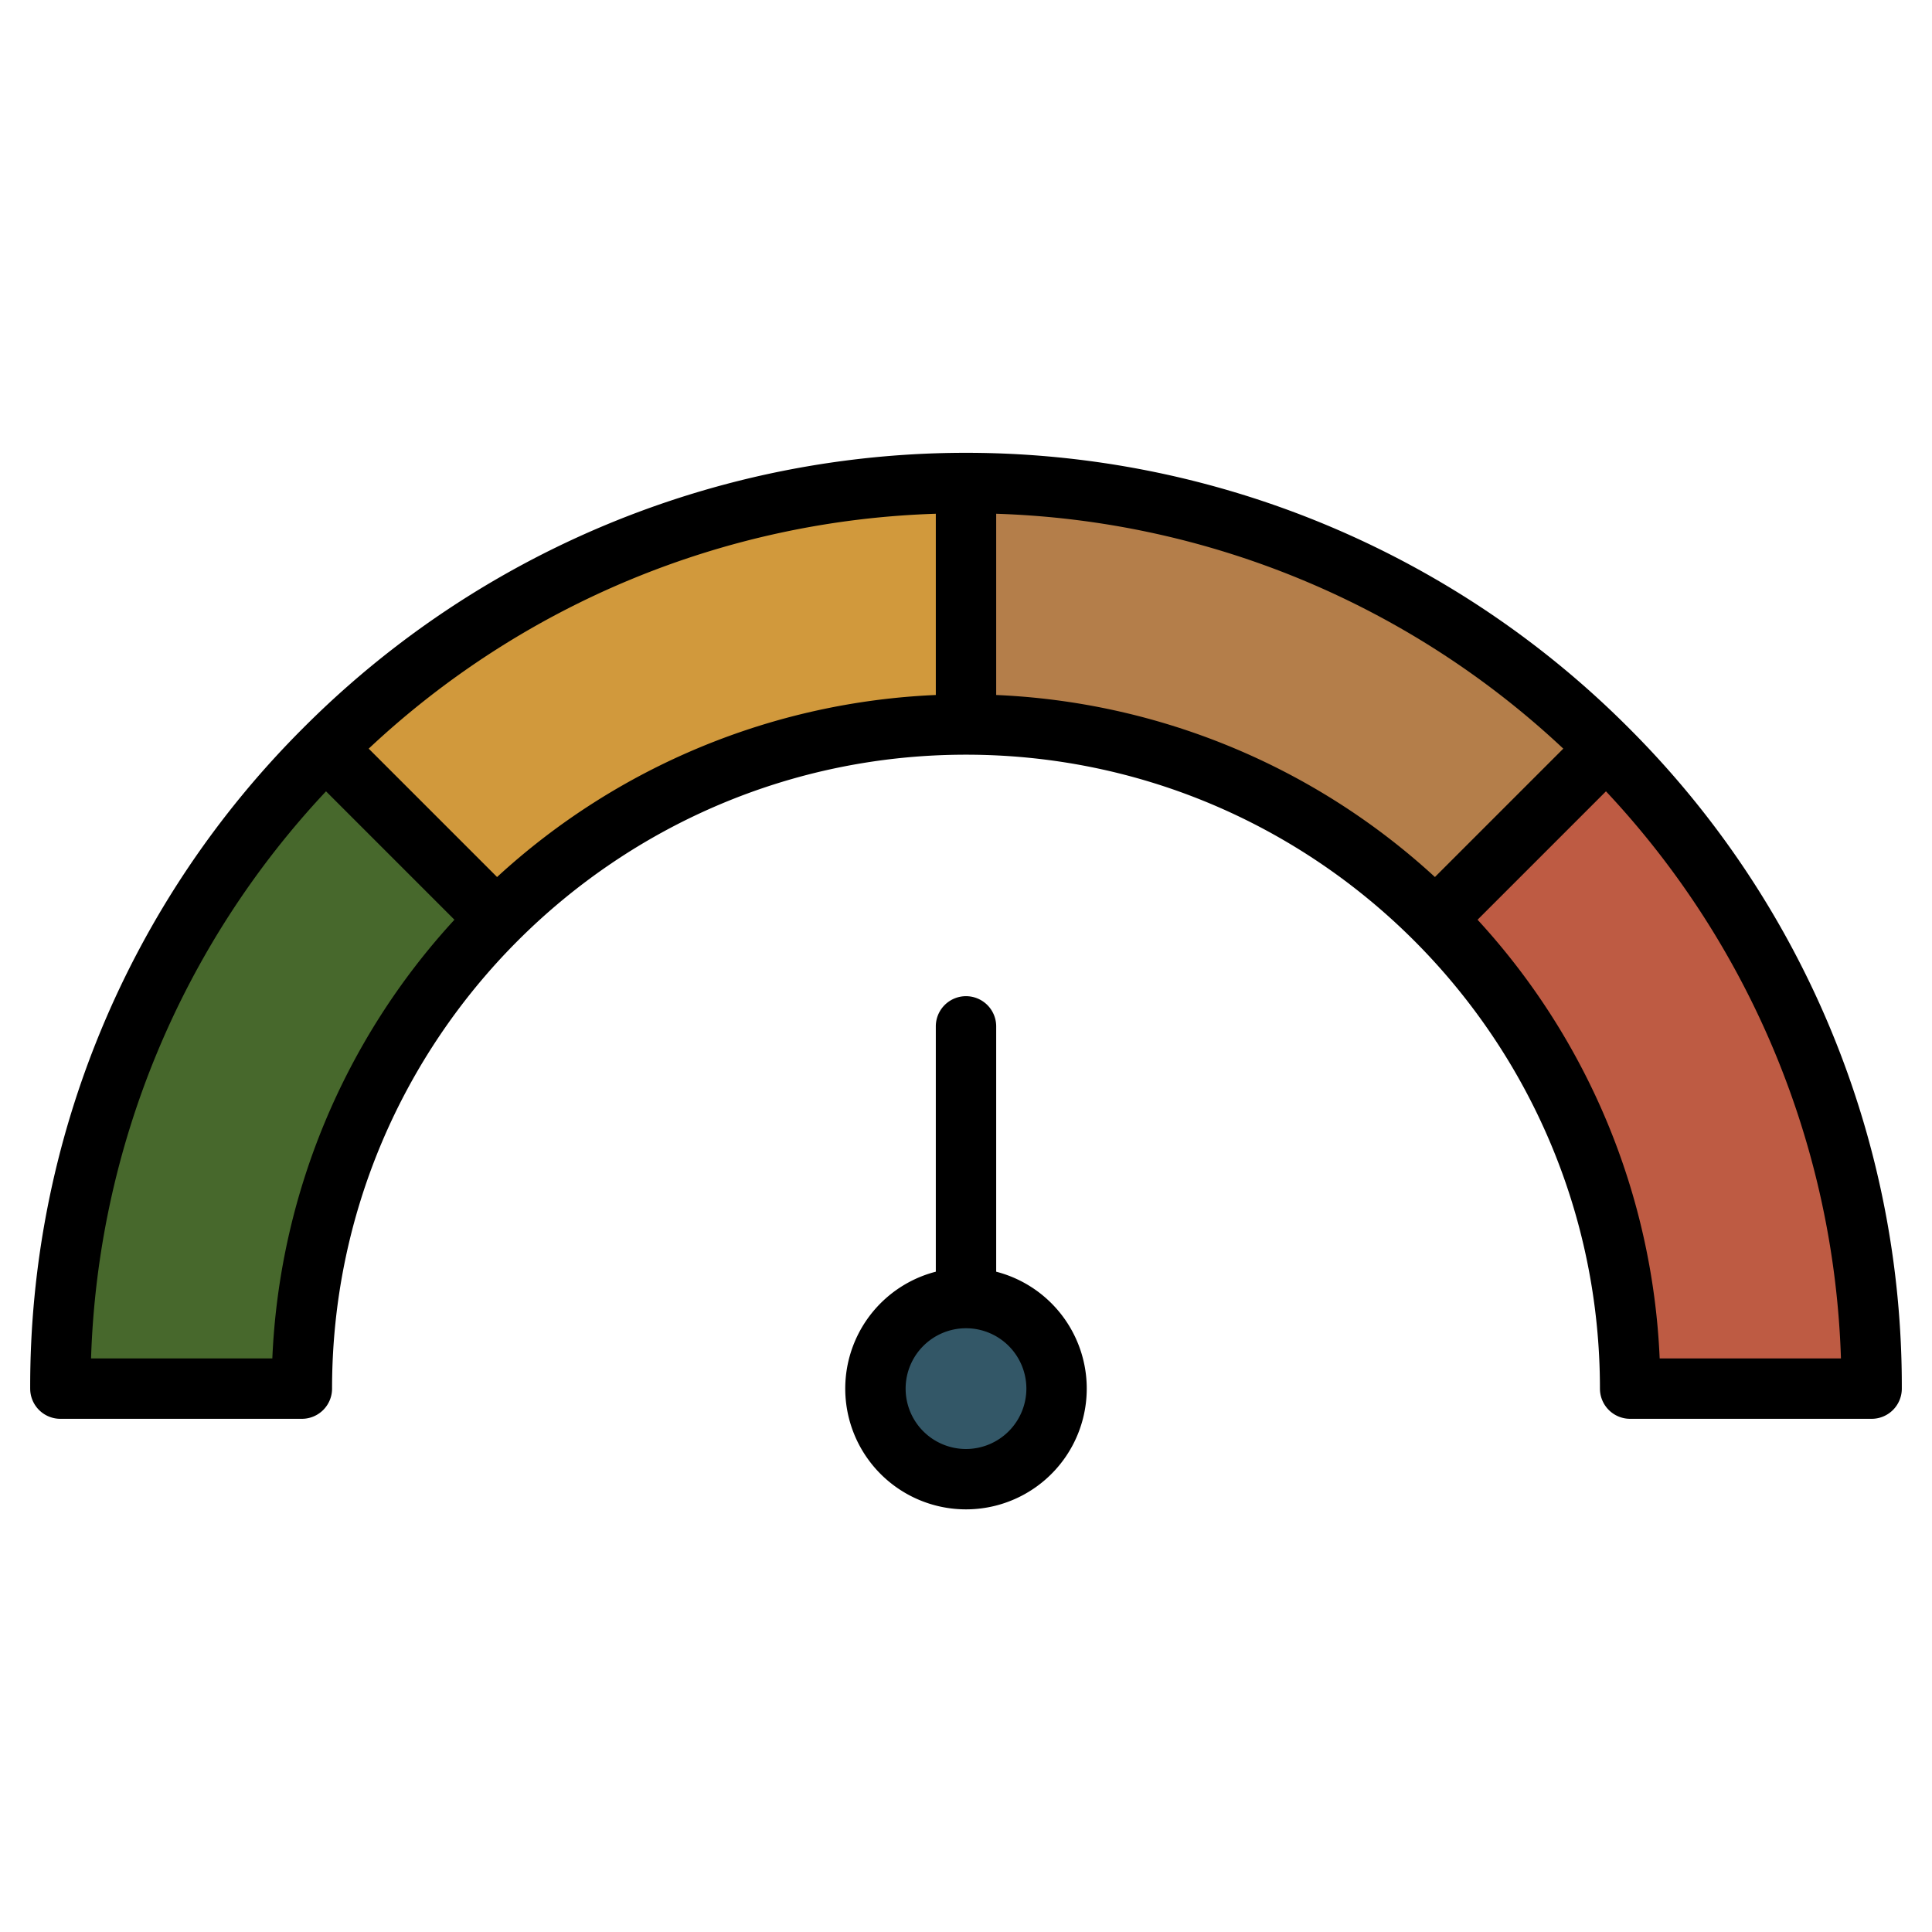 <?xml version="1.0" encoding="UTF-8" standalone="no"?>
<svg
   xmlns:dc="http://purl.org/dc/elements/1.1/"
   xmlns:cc="http://creativecommons.org/ns#"
   xmlns:rdf="http://www.w3.org/1999/02/22-rdf-syntax-ns#"
   xmlns:svg="http://www.w3.org/2000/svg"
   xmlns="http://www.w3.org/2000/svg"
   xmlns:sodipodi="http://sodipodi.sourceforge.net/DTD/sodipodi-0.dtd"
   xmlns:inkscape="http://www.inkscape.org/namespaces/inkscape"
   width="512"
   height="512"
   viewBox="0 0 512 512"
   version="1.1"
   id="svg22"
   sodipodi:docname="speedometer.svg"
   inkscape:version="0.92.4 (5da689c313, 2019-01-14)">
  <defs
     id="defs26" />
  <sodipodi:namedview
     pagecolor="#ffffff"
     bordercolor="#666666"
     borderopacity="1"
     objecttolerance="10"
     gridtolerance="10"
     guidetolerance="10"
     inkscape:pageopacity="0"
     inkscape:pageshadow="2"
     inkscape:window-width="1920"
     inkscape:window-height="1057"
     id="namedview24"
     showgrid="false"
     inkscape:zoom="1.84375"
     inkscape:cx="303.48564"
     inkscape:cy="99.495996"
     inkscape:window-x="1912"
     inkscape:window-y="-8"
     inkscape:window-maximized="1"
     inkscape:current-layer="svg22" />
  <g
     id="g20">
    <g
       id="g12">
      <path
         d="M425.71,198.29l-45.26,45.26A175.449,175.449,0,0,0,256,192V128A239.249,239.249,0,0,1,425.71,198.29Z"
         fill="#ff5023"
         id="path2"
         style="fill:#b47e4a;fill-opacity:1" />
      <path
         d="M131.55,243.55A175.449,175.449,0,0,0,80,368H16A239.249,239.249,0,0,1,86.29,198.29Z"
         fill="#ffda44"
         id="path4"
         style="fill:#47682c;fill-opacity:1" />
      <path
         d="M256,128v64a175.449,175.449,0,0,0-124.45,51.55L86.29,198.29A239.249,239.249,0,0,1,256,128Z"
         fill="#ff9811"
         id="path6"
         style="fill:#d1993c;fill-opacity:1" />
      <path
         d="M496,368H432a175.449,175.449,0,0,0-51.55-124.45l45.26-45.26A239.249,239.249,0,0,1,496,368Z"
         fill="#d80027"
         id="path8"
         style="fill:#be5b43;fill-opacity:1" />
      <circle
         cx="256"
         cy="368"
         r="24"
         fill="#3d9ae2"
         id="circle10"
         style="fill:#335767;fill-opacity:1" />
    </g>
    <g
       id="g18">
      <path
         d="M431.46,192.74c-.03-.04-.06-.07-.09-.11s-.07-.06-.11-.09a247.988,247.988,0,0,0-350.52,0c-.04.03-.07.06-.11.09s-.06.07-.09.11A246.355,246.355,0,0,0,8,368a8,8,0,0,0,8,8H80a8,8,0,0,0,8-8c0-92.64,75.36-168,168-168s168,75.36,168,168a8,8,0,0,0,8,8h64a8,8,0,0,0,8-8A246.355,246.355,0,0,0,431.46,192.74ZM72.17,360H24.13A230.228,230.228,0,0,1,86.4,209.71l34.03,34.03A183.3,183.3,0,0,0,72.17,360ZM248,184.18a183.359,183.359,0,0,0-116.27,48.24L97.71,198.4A230.208,230.208,0,0,1,248,136.15Zm16,0V136.15A230.208,230.208,0,0,1,414.29,198.4l-34.02,34.02A183.359,183.359,0,0,0,264,184.18ZM439.83,360a183.3,183.3,0,0,0-48.26-116.26l34.03-34.03A230.228,230.228,0,0,1,487.87,360Z"
         id="path14" />
      <path
         d="M264,337.013V272a8,8,0,0,0-16,0v65.013a32,32,0,1,0,16,0ZM256,384a16,16,0,1,1,16-16A16.019,16.019,0,0,1,256,384Z"
         id="path16" />
    </g>
  </g>
</svg>
